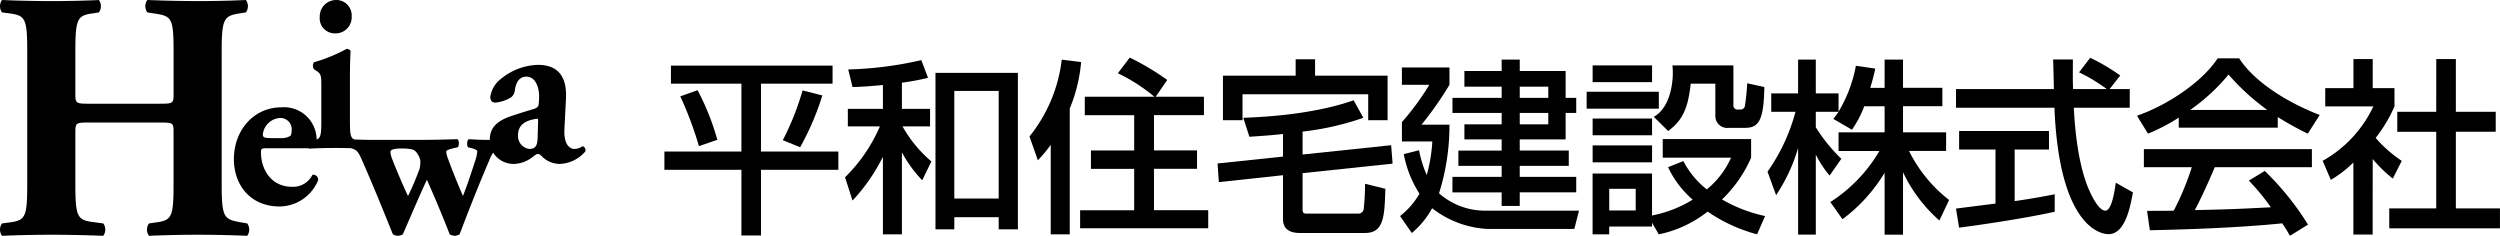 <svg height="28.166" viewBox="0 0 298.604 28.166" width="298.604" xmlns="http://www.w3.org/2000/svg"><g><g><path d="m80.138 7.834h19.305v2.161h-8.549v8.105h9.242v2.183h-9.242v7.837h-2.338v-7.836h-9.2v-2.184h9.2v-8.105h-8.418zm3.184 2.939a30.047 30.047 0 0 1 2.359 5.927l-2.2.755a41.906 41.906 0 0 0 -2.228-5.946zm14.9.625a32.5 32.5 0 0 1 -2.65 6.19l-2.072-.844a31.918 31.918 0 0 0 2.359-5.944z"/><path d="m105.457 10.153c-1.827.175-2.674.219-3.631.243l-.514-2.1a43.863 43.863 0 0 0 8.731-1.113l.8 2.115a30.315 30.315 0 0 1 -3.117.579v3.123h3.363v2.094h-3.295a15.369 15.369 0 0 0 3.45 4.187l-1.09 2.249a14.813 14.813 0 0 1 -2.428-3.338v9.8h-2.269v-9.267a21.816 21.816 0 0 1 -3.631 5.231l-.893-2.783a19.043 19.043 0 0 0 4.164-6.079h-3.83v-2.094h4.19zm16.121-1.453v18.688h-2.293v-1.448h-5.3v1.448h-2.25v-18.688zm-7.594 2.16v12.85h5.3v-12.847z"/><path d="m125.5 17.3a15.859 15.859 0 0 1 -1.537 1.848l-1-2.85a17.9 17.9 0 0 0 3.853-9.176l2.315.29a18.582 18.582 0 0 1 -1.358 5.545v15.031h-2.273zm12.381-5.746a20.748 20.748 0 0 0 -4.364-2.806l1.424-1.87a31.123 31.123 0 0 1 4.477 2.671l-1.381 2.005h5.763v2.2h-5.968v4.208h5.144v2.2h-5.144v4.945h6.48v2.159h-15.3v-2.15h6.457v-4.945h-5.166v-2.2h5.166v-4.213h-5.9v-2.2z"/><path d="m155.584 18.455 10.576-1.111.175 2.2-10.751 1.137v4.409c0 .423.306.423.466.423h6.121a.644.644 0 0 0 .715-.58 27.921 27.921 0 0 0 .157-2.984l2.425.6c-.09 3.363-.2 5.278-2.425 5.278h-7.665c-.578 0-2.136 0-2.136-1.648v-5.252l-7.662.826-.155-2.228 7.817-.822v-2.7c-1.291.156-2.74.245-4.01.335l-.732-2.268c1.712-.068 8.082-.289 13.183-2.093l1.156 2.093a33.175 33.175 0 0 1 -7.255 1.647zm-.829-11.377h2.319v1.959h8.662v5.323h-2.315v-3.1h-15.011v3.1h-2.338v-5.323h8.683z"/><path d="m169.494 17.944a13.663 13.663 0 0 0 .916 2.962 18.458 18.458 0 0 0 .668-4.008h-3.631v-2.316a30.61 30.61 0 0 0 3.273-4.455h-3.273v-2.07h5.68v2.07a40.651 40.651 0 0 1 -3.342 4.766h3.342a27.024 27.024 0 0 1 -1.247 8.195 8.31 8.31 0 0 0 5.588 2.074h11.132l-.559 2.182h-10.414a11.75 11.75 0 0 1 -6.573-2.473 10.231 10.231 0 0 1 -2.427 2.961l-1.4-2.027a9.2 9.2 0 0 0 2.317-2.671 13.242 13.242 0 0 1 -1.874-4.723zm12.027-10.823v1.358h5.479v3.208h1.267v1.8h-1.267v3.16h-5.481v1.335h5.857v1.827h-5.857v1.315h6.748v1.848h-6.748v1.628h-2.16v-1.623h-5.877v-1.848h5.877v-1.315h-5.168v-1.827h5.168v-1.335h-4.449v-1.8h4.451v-1.36h-5.877v-1.8h5.877v-1.342h-4.451v-1.871h4.451v-1.358zm0 3.229v1.337h3.408v-1.337zm0 3.142v1.357h3.408v-1.357z"/><path d="m189.511 10.953h8.621v2.026h-8.621zm.715-3.142h7.1v2h-7.1zm0 6.348h7.1v2h-7.1zm7.1 12.45v.446h-5.12v.933h-1.984v-7.261h7.1v5.012a14.556 14.556 0 0 0 4.855-1.893 11.625 11.625 0 0 1 -2.939-3.875l1.826-.733a10.314 10.314 0 0 0 2.8 3.384 10.221 10.221 0 0 0 2.894-3.788h-8.158v-2.225h10.555v2.225a15.384 15.384 0 0 1 -3.475 4.989 17.608 17.608 0 0 0 5.145 1.982l-.955 2.183a18.859 18.859 0 0 1 -5.907-2.718 13.911 13.911 0 0 1 -5.832 2.718zm-7.1-9.241h7.1v2.024h-7.1zm1.984 5.186v2.585h3.161v-2.585zm5.323-8.6c2.092-1.179 2.271-4.383 2.271-5.21 0-.4-.023-.668-.045-.936h7.282v4.724a.486.486 0 0 0 .511.555h.381a.52.52 0 0 0 .486-.468 25.069 25.069 0 0 0 .27-2.672l2.047.446c-.067 3.828-.6 4.877-2.272 4.877h-1.982a1.418 1.418 0 0 1 -1.6-1.448v-3.827h-2.939c-.334 3.028-1 4.386-2.693 5.655z"/><path d="m222.671 12.689a12.726 12.726 0 0 1 -1.47 2.806l-2.227-1.295a9.948 9.948 0 0 0 .623-.846h-2.715v1.846a19.4 19.4 0 0 0 3.051 3.764l-1.4 2.005a12.555 12.555 0 0 1 -1.649-2.5v9.554h-2.115v-10.346a20.464 20.464 0 0 1 -2.629 5.635l-1.025-2.806a22.394 22.394 0 0 0 3.34-7.149h-2.895v-2.2h3.207v-4.036h2.115v4.032h2.718v2.182a16.488 16.488 0 0 0 2.072-5.479l2.315.335c-.133.624-.311 1.357-.6 2.3h1.713v-3.37h2.2v3.365h4.7v2.2h-4.7v3.117h5.147v2.228h-4.43a17 17 0 0 0 4.787 5.856l-1.158 2.451a17.64 17.64 0 0 1 -4.346-5.769v7.461h-2.2v-7.39a19.434 19.434 0 0 1 -5.031 5.544l-1.451-2.048a18.166 18.166 0 0 0 5.861-6.1h-4.879v-2.23h5.5v-3.117z"/><path d="m251.974 10.64h2.406v2.228h-6.68c.088 1.69.357 6.257 1.715 9.574.111.246 1.113 2.72 2.048 2.72.76 0 1.112-2.318 1.248-3.343l2.049 1.158c-.314 1.717-.914 4.99-2.92 4.99-1.334 0-5.92-1.538-6.455-15.1h-11.758v-2.227h11.689c0-.487-.064-2.961-.09-3.541h2.361c0 1.38-.021 2.649.022 3.541h4.033a19.967 19.967 0 0 0 -3.318-2l1.334-1.74a23.708 23.708 0 0 1 3.586 2.116zm-18.347 14.274c1.2-.155 4.208-.534 4.718-.6v-6.458h-4.345v-2.206h10.733v2.206h-4.1v6.168c2.561-.378 3.918-.646 4.785-.824v2.092c-3.627.8-8.793 1.559-11.422 1.9z"/><path d="m260.234 14.048a22.131 22.131 0 0 1 -3.674 1.915l-1.314-2.138c3.586-1.246 7.75-3.986 9.64-6.861h2.563c1.627 2.541 5.213 5.057 9.621 6.771l-1.426 2.228a38.147 38.147 0 0 1 -3.586-1.983v1.271h-11.824zm13.273 14.118a14.737 14.737 0 0 0 -.914-1.491c-3.05.312-8.041.669-15.812.825l-.332-2.317c.467 0 2.494 0 3.185-.021a32.4 32.4 0 0 0 2.159-5.191h-5.725v-2.159h20.068v2.159h-11.6c-.76 1.8-1.627 3.7-2.385 5.123 4.164-.091 4.631-.112 9.088-.335a26.728 26.728 0 0 0 -2.631-3.184l1.9-1.159a33.421 33.421 0 0 1 5.164 6.414zm-2.695-15.033a26.869 26.869 0 0 1 -4.633-4.23 22.74 22.74 0 0 1 -4.586 4.23z"/><path d="m283.392 28.012h-2.3v-8.6a14.192 14.192 0 0 1 -2.693 2.072l-.977-2.273a14.54 14.54 0 0 0 6.057-6.5h-5.748v-2.184h3.369v-3.471h2.3v3.471h2.6v2.182a17.225 17.225 0 0 1 -2.248 3.765 15.457 15.457 0 0 0 3.117 2.739l-1.069 2.117a16.255 16.255 0 0 1 -2.4-2.339zm7.6-20.956h2.34v6.3h4.761v2.382h-4.761v9.153h5.268v2.383h-13.223v-2.382h5.611v-9.153h-4.654v-2.382h4.654z"/></g><g><path d="m28.566 26.518c-1.846-.341-2.088-.636-2.088-4.567v-15.733c0-3.935.242-4.314 2.088-4.609l.805-.128a1.262 1.262 0 0 0 0-1.481c-1.848.086-3.7.128-5.664.128-1.928 0-3.899-.042-6.107-.128a1.256 1.256 0 0 0 0 1.481l1.084.169c1.848.3 2.049.633 2.049 4.568v4.9c0 1.227 0 1.269-1.688 1.269h-8.358c-1.646.004-1.687-.038-1.687-1.265v-4.9c0-3.935.238-4.356 1.966-4.609l.844-.128a1.256 1.256 0 0 0 0-1.481c-1.764.082-3.773.124-5.582.124-1.928 0-4.018-.042-5.986-.128a1.253 1.253 0 0 0 0 1.481l.963.128c1.849.253 2.048.674 2.048 4.609v15.733c0 3.931-.2 4.353-2.048 4.609l-.963.126a1.251 1.251 0 0 0 0 1.48c2.049-.086 4.058-.127 5.986-.127 1.809 0 3.818.041 6.107.127a1.258 1.258 0 0 0 0-1.48l-1.285-.168c-1.81-.256-2.05-.636-2.05-4.567v-6.092c0-1.183.039-1.224 1.685-1.224h8.357c1.688 0 1.688.041 1.688 1.224v6.092c0 3.931-.2 4.353-2.049 4.609l-.883.126a1.255 1.255 0 0 0 0 1.48q2.892-.129 5.907-.127c1.847 0 3.816.041 5.824.127a1.261 1.261 0 0 0 0-1.48z"/><path d="m40.033 3.986a1.92 1.92 0 0 0 1.972-2.021 1.838 1.838 0 0 0 -1.839-1.965 1.959 1.959 0 0 0 -1.975 2.02 1.8 1.8 0 0 0 1.842 1.966z"/><path d="m69.6 17.456a1.812 1.812 0 0 1 -1 .333c-.525 0-1.287-.5-1.184-2.38l.186-3.653c.133-2.848-1.158-4.01-3.365-4.01a7.26 7.26 0 0 0 -4.416 1.686 3.3 3.3 0 0 0 -1.26 2.132c0 .387.158.691.6.691a4.3 4.3 0 0 0 1.893-.635 1.229 1.229 0 0 0 .447-.886c.184-1.192.735-1.579 1.366-1.579 1.128 0 1.525 1.329 1.525 2.379 0 .334-.027.639-.053.942-.027.222-.158.416-.631.554-.736.221-1.472.443-2.47.776-1.918.607-2.733 1.465-2.733 2.875v.026c-.113 0-.224 0-.344 0-.656 0-1.287-.028-2.152-.082-.265.111-.265.775-.107.969l.447.109c.445.111.656.249.656.39a4.337 4.337 0 0 1 -.236 1.077c-.42 1.274-.84 2.629-1.473 4.233-.578-1.327-1.314-3.126-1.787-4.454a2.7 2.7 0 0 1 -.211-.856c0-.141.369-.279.975-.416l.394-.083c.184-.111.211-.94-.08-.969-1.681.054-3 .082-4.65.082h-5.303c-.84 0-1.525-.017-2.281-.047-.486-.163-.557-.622-.557-2.192v-5.088c0-1.246.026-2.464.079-3.292a.522.522 0 0 0 -.473-.25 19.717 19.717 0 0 1 -3.893 1.6.7.7 0 0 0 0 .832l.368.249c.5.332.5.664.5 1.768v4.181c0 1.57-.072 2.029-.562 2.192a3.887 3.887 0 0 0 -4.2-3.842c-3.286 0-5.678 2.71-5.678 6.2 0 3.016 1.918 5.644 5.467 5.644a5.022 5.022 0 0 0 4.6-3.155.6.6 0 0 0 -.681-.636 2.569 2.569 0 0 1 -2.446 1.439c-2.443 0-3.705-2.019-3.705-4.1 0-.443.055-.5.659-.5h5.044.008a.335.335 0 0 0 .043.049c.869-.058 1.973-.086 3.156-.086.655 0 1.252.009 1.811.026l.109.031c.448.139.709.247 1.079 1.052 1.287 2.877 2.576 6.058 3.837 9.183a1.034 1.034 0 0 0 1.209 0c.6-1.383 2.18-5.063 2.864-6.5.791 1.771 2.156 5.007 2.709 6.5a1.034 1.034 0 0 0 1.209 0c1.1-2.932 2.312-5.975 3.523-8.8a4.312 4.312 0 0 1 .469-.934 2.883 2.883 0 0 0 2.553 1.348 3.8 3.8 0 0 0 2.234-.886c.262-.192.422-.306.551-.306s.236.056.42.223a3.031 3.031 0 0 0 2.209.969 4.23 4.23 0 0 0 3.048-1.494.525.525 0 0 0 -.316-.629zm-34.954-1.206a2 2 0 0 1 -1.078.249h-.968c-.842 0-1.209-.026-1.209-.414a2.2 2.2 0 0 1 2.051-1.992 1.35 1.35 0 0 1 1.391 1.523c-.005.275-.056.551-.187.634zm15.481 3.865a29.9 29.9 0 0 1 -1.393 3.292c-.445-.886-1.5-3.375-1.865-4.343a3.142 3.142 0 0 1 -.239-.913c0-.3.5-.415 1.342-.415a5.947 5.947 0 0 1 1.262.11c.525.11.973 1 .973 1.44a3.445 3.445 0 0 1 -.08.829zm14.14-5.424-.051 1.741c-.027.856-.185 1.357-1 1.357a1.553 1.553 0 0 1 -1.341-1.661c0-1.3 1.027-1.77 2.21-1.938.182-.025.209.058.182.501z"/></g></g></svg>